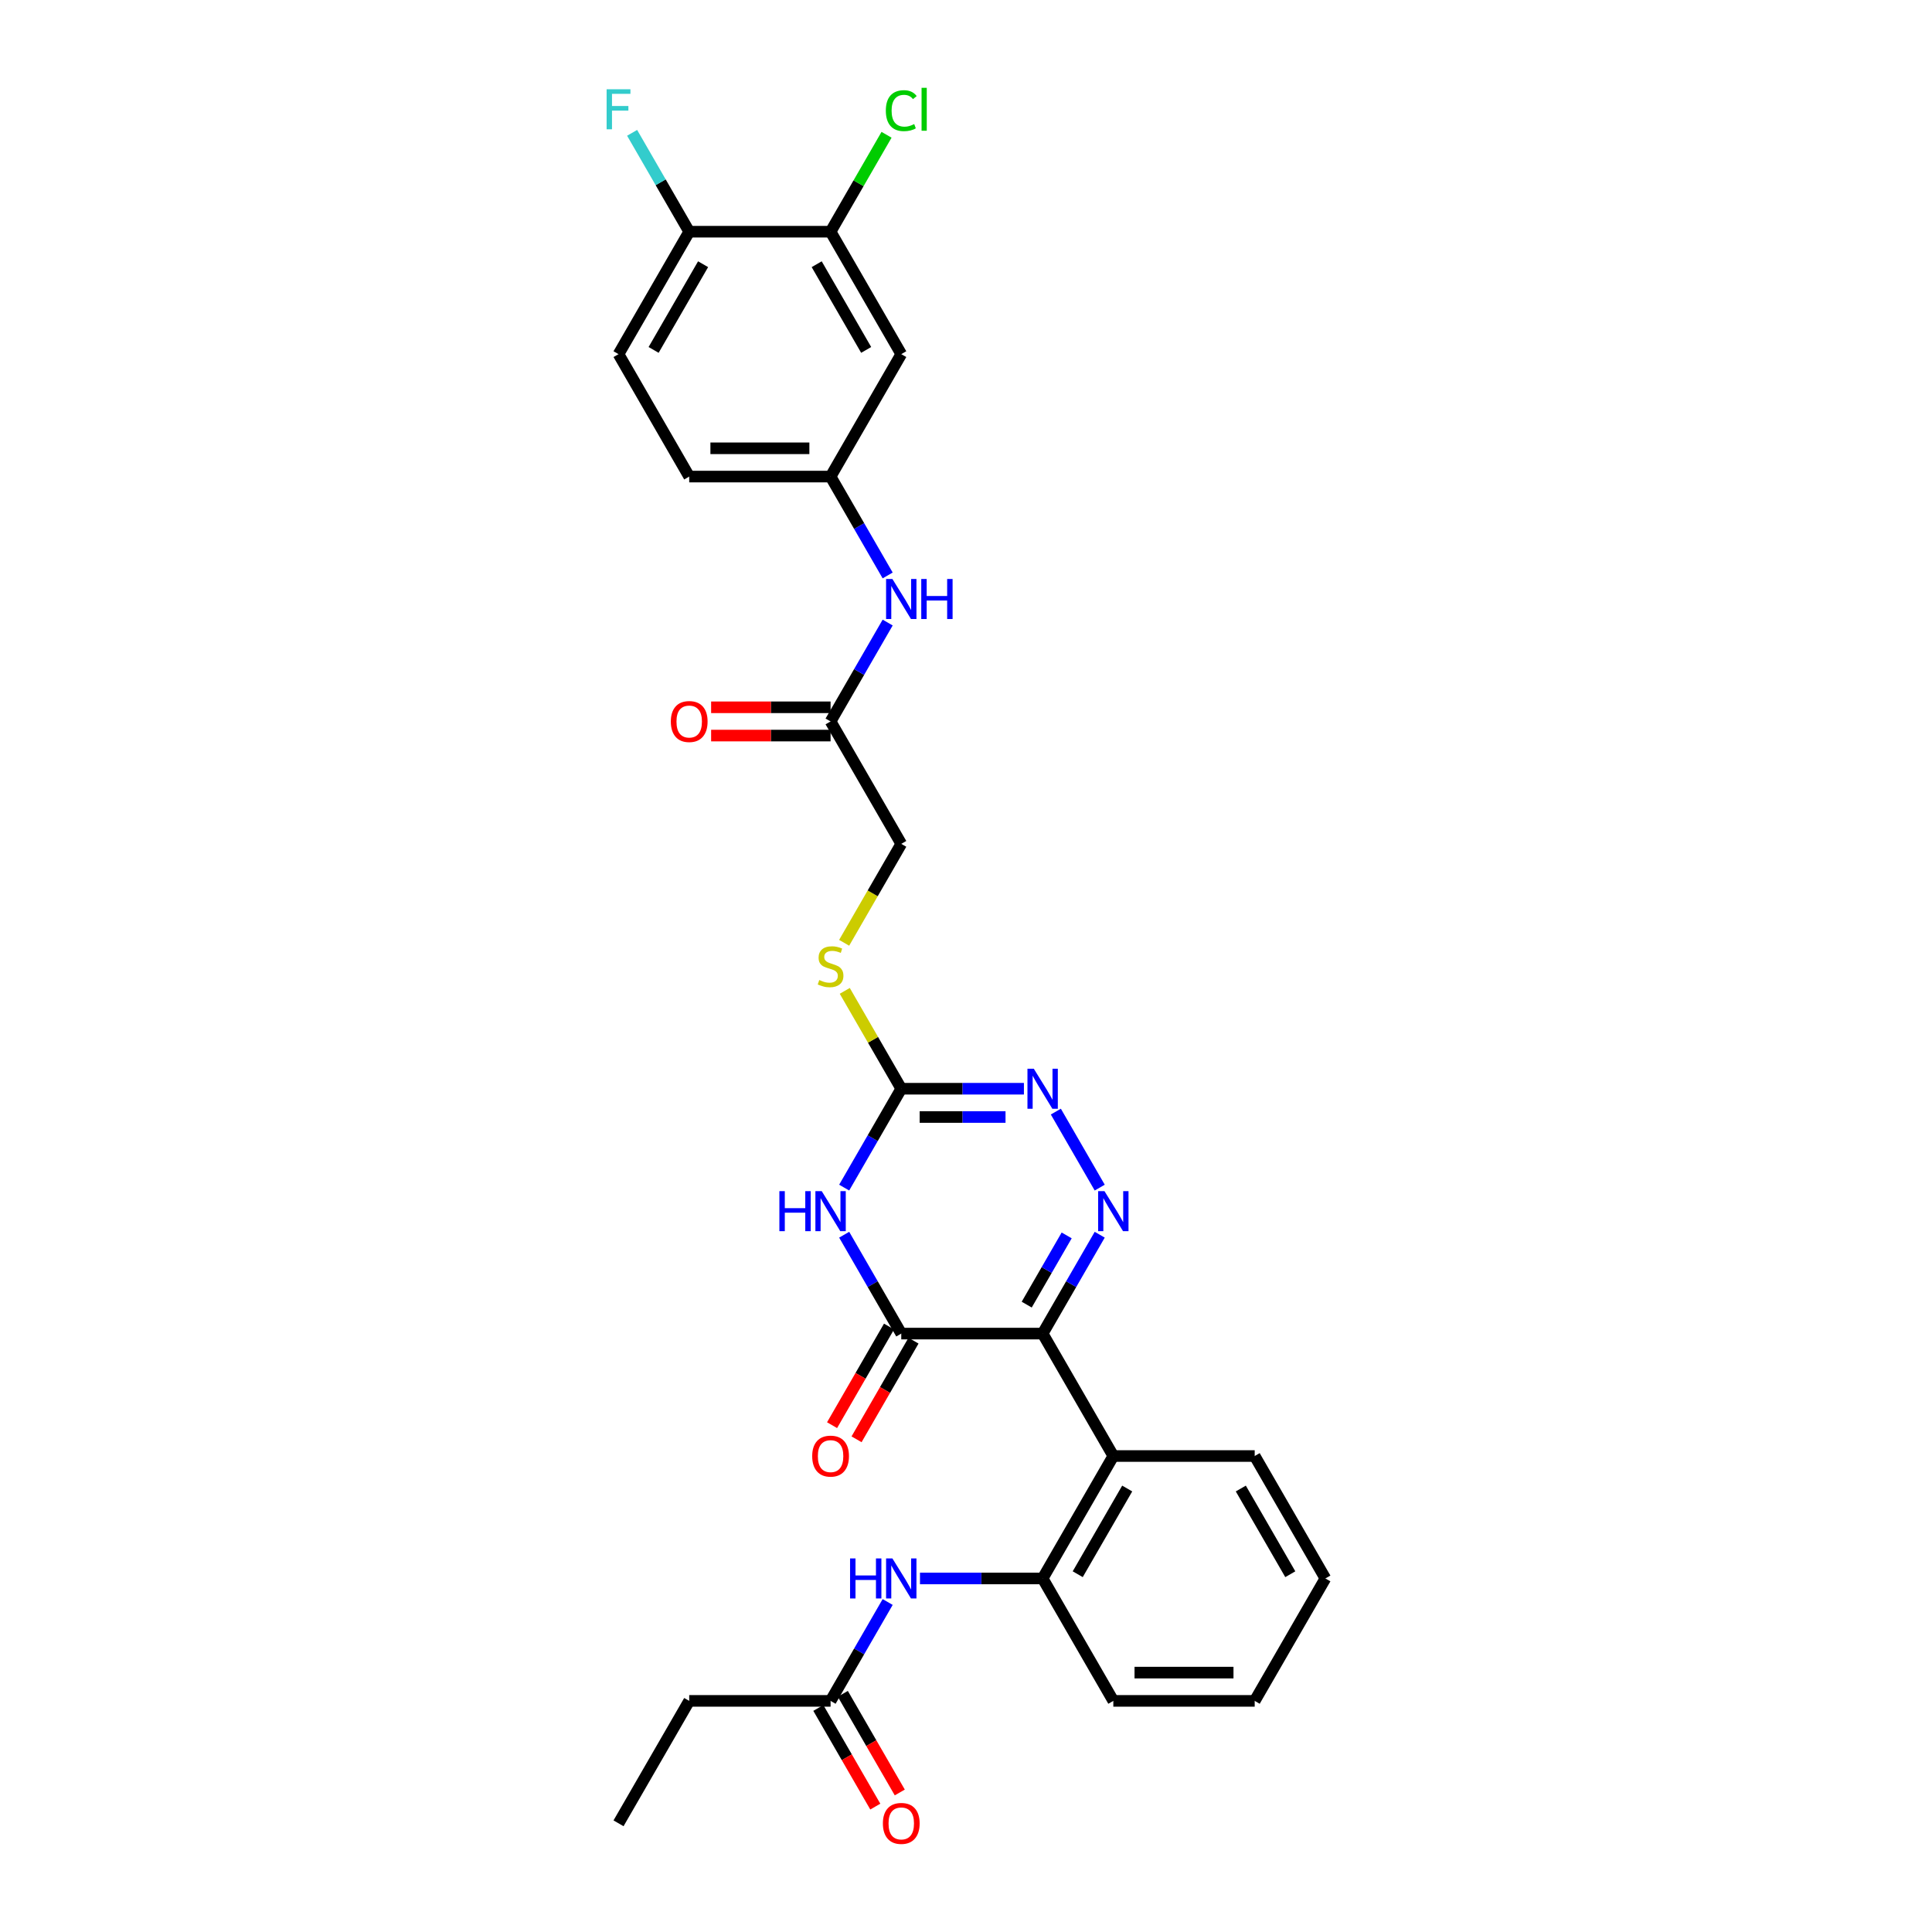 <?xml version='1.0' encoding='iso-8859-1'?>
<svg version='1.1' baseProfile='full'
              xmlns='http://www.w3.org/2000/svg'
                      xmlns:rdkit='http://www.rdkit.org/xml'
                      xmlns:xlink='http://www.w3.org/1999/xlink'
                  xml:space='preserve'
width='1000px' height='1000px' viewBox='0 0 1000 1000'>
<!-- END OF HEADER -->
<rect style='opacity:1.0;fill:#FFFFFF;stroke:none' width='1000' height='1000' x='0' y='0'> </rect>
<path class='bond-0' d='M 539.667,690.264 L 554.442,664.675' style='fill:none;fill-rule:evenodd;stroke:#000000;stroke-width:6px;stroke-linecap:butt;stroke-linejoin:miter;stroke-opacity:1' />
<path class='bond-0' d='M 554.442,664.675 L 569.216,639.085' style='fill:none;fill-rule:evenodd;stroke:#0000FF;stroke-width:6px;stroke-linecap:butt;stroke-linejoin:miter;stroke-opacity:1' />
<path class='bond-0' d='M 531.426,675.27 L 541.768,657.357' style='fill:none;fill-rule:evenodd;stroke:#000000;stroke-width:6px;stroke-linecap:butt;stroke-linejoin:miter;stroke-opacity:1' />
<path class='bond-0' d='M 541.768,657.357 L 552.11,639.444' style='fill:none;fill-rule:evenodd;stroke:#0000FF;stroke-width:6px;stroke-linecap:butt;stroke-linejoin:miter;stroke-opacity:1' />
<path class='bond-2' d='M 539.667,690.264 L 466.494,690.264' style='fill:none;fill-rule:evenodd;stroke:#000000;stroke-width:6px;stroke-linecap:butt;stroke-linejoin:miter;stroke-opacity:1' />
<path class='bond-5' d='M 539.667,690.264 L 576.254,753.634' style='fill:none;fill-rule:evenodd;stroke:#000000;stroke-width:6px;stroke-linecap:butt;stroke-linejoin:miter;stroke-opacity:1' />
<path class='bond-4' d='M 569.216,614.703 L 546.503,575.363' style='fill:none;fill-rule:evenodd;stroke:#0000FF;stroke-width:6px;stroke-linecap:butt;stroke-linejoin:miter;stroke-opacity:1' />
<path class='bond-1' d='M 436.945,639.085 L 451.72,664.675' style='fill:none;fill-rule:evenodd;stroke:#0000FF;stroke-width:6px;stroke-linecap:butt;stroke-linejoin:miter;stroke-opacity:1' />
<path class='bond-1' d='M 451.72,664.675 L 466.494,690.264' style='fill:none;fill-rule:evenodd;stroke:#000000;stroke-width:6px;stroke-linecap:butt;stroke-linejoin:miter;stroke-opacity:1' />
<path class='bond-3' d='M 436.945,614.703 L 451.72,589.114' style='fill:none;fill-rule:evenodd;stroke:#0000FF;stroke-width:6px;stroke-linecap:butt;stroke-linejoin:miter;stroke-opacity:1' />
<path class='bond-3' d='M 451.72,589.114 L 466.494,563.524' style='fill:none;fill-rule:evenodd;stroke:#000000;stroke-width:6px;stroke-linecap:butt;stroke-linejoin:miter;stroke-opacity:1' />
<path class='bond-14' d='M 460.157,686.606 L 445.416,712.137' style='fill:none;fill-rule:evenodd;stroke:#000000;stroke-width:6px;stroke-linecap:butt;stroke-linejoin:miter;stroke-opacity:1' />
<path class='bond-14' d='M 445.416,712.137 L 430.676,737.668' style='fill:none;fill-rule:evenodd;stroke:#FF0000;stroke-width:6px;stroke-linecap:butt;stroke-linejoin:miter;stroke-opacity:1' />
<path class='bond-14' d='M 472.831,693.923 L 458.09,719.454' style='fill:none;fill-rule:evenodd;stroke:#000000;stroke-width:6px;stroke-linecap:butt;stroke-linejoin:miter;stroke-opacity:1' />
<path class='bond-14' d='M 458.09,719.454 L 443.35,744.985' style='fill:none;fill-rule:evenodd;stroke:#FF0000;stroke-width:6px;stroke-linecap:butt;stroke-linejoin:miter;stroke-opacity:1' />
<path class='bond-13' d='M 466.494,563.524 L 451.872,538.198' style='fill:none;fill-rule:evenodd;stroke:#000000;stroke-width:6px;stroke-linecap:butt;stroke-linejoin:miter;stroke-opacity:1' />
<path class='bond-13' d='M 451.872,538.198 L 437.25,512.871' style='fill:none;fill-rule:evenodd;stroke:#CCCC00;stroke-width:6px;stroke-linecap:butt;stroke-linejoin:miter;stroke-opacity:1' />
<path class='bond-30' d='M 466.494,563.524 L 498.237,563.524' style='fill:none;fill-rule:evenodd;stroke:#000000;stroke-width:6px;stroke-linecap:butt;stroke-linejoin:miter;stroke-opacity:1' />
<path class='bond-30' d='M 498.237,563.524 L 529.979,563.524' style='fill:none;fill-rule:evenodd;stroke:#0000FF;stroke-width:6px;stroke-linecap:butt;stroke-linejoin:miter;stroke-opacity:1' />
<path class='bond-30' d='M 476.017,578.159 L 498.237,578.159' style='fill:none;fill-rule:evenodd;stroke:#000000;stroke-width:6px;stroke-linecap:butt;stroke-linejoin:miter;stroke-opacity:1' />
<path class='bond-30' d='M 498.237,578.159 L 520.456,578.159' style='fill:none;fill-rule:evenodd;stroke:#0000FF;stroke-width:6px;stroke-linecap:butt;stroke-linejoin:miter;stroke-opacity:1' />
<path class='bond-6' d='M 576.254,753.634 L 539.667,817.005' style='fill:none;fill-rule:evenodd;stroke:#000000;stroke-width:6px;stroke-linecap:butt;stroke-linejoin:miter;stroke-opacity:1' />
<path class='bond-6' d='M 583.44,770.457 L 557.829,814.816' style='fill:none;fill-rule:evenodd;stroke:#000000;stroke-width:6px;stroke-linecap:butt;stroke-linejoin:miter;stroke-opacity:1' />
<path class='bond-24' d='M 576.254,753.634 L 649.428,753.634' style='fill:none;fill-rule:evenodd;stroke:#000000;stroke-width:6px;stroke-linecap:butt;stroke-linejoin:miter;stroke-opacity:1' />
<path class='bond-7' d='M 539.667,817.005 L 507.925,817.005' style='fill:none;fill-rule:evenodd;stroke:#000000;stroke-width:6px;stroke-linecap:butt;stroke-linejoin:miter;stroke-opacity:1' />
<path class='bond-7' d='M 507.925,817.005 L 476.182,817.005' style='fill:none;fill-rule:evenodd;stroke:#0000FF;stroke-width:6px;stroke-linecap:butt;stroke-linejoin:miter;stroke-opacity:1' />
<path class='bond-25' d='M 539.667,817.005 L 576.254,880.375' style='fill:none;fill-rule:evenodd;stroke:#000000;stroke-width:6px;stroke-linecap:butt;stroke-linejoin:miter;stroke-opacity:1' />
<path class='bond-11' d='M 459.455,829.195 L 444.681,854.785' style='fill:none;fill-rule:evenodd;stroke:#0000FF;stroke-width:6px;stroke-linecap:butt;stroke-linejoin:miter;stroke-opacity:1' />
<path class='bond-11' d='M 444.681,854.785 L 429.907,880.375' style='fill:none;fill-rule:evenodd;stroke:#000000;stroke-width:6px;stroke-linecap:butt;stroke-linejoin:miter;stroke-opacity:1' />
<path class='bond-8' d='M 429.907,119.932 L 466.494,183.303' style='fill:none;fill-rule:evenodd;stroke:#000000;stroke-width:6px;stroke-linecap:butt;stroke-linejoin:miter;stroke-opacity:1' />
<path class='bond-8' d='M 422.721,136.755 L 448.332,181.115' style='fill:none;fill-rule:evenodd;stroke:#000000;stroke-width:6px;stroke-linecap:butt;stroke-linejoin:miter;stroke-opacity:1' />
<path class='bond-21' d='M 429.907,119.932 L 444.39,94.848' style='fill:none;fill-rule:evenodd;stroke:#000000;stroke-width:6px;stroke-linecap:butt;stroke-linejoin:miter;stroke-opacity:1' />
<path class='bond-21' d='M 444.39,94.848 L 458.872,69.763' style='fill:none;fill-rule:evenodd;stroke:#00CC00;stroke-width:6px;stroke-linecap:butt;stroke-linejoin:miter;stroke-opacity:1' />
<path class='bond-32' d='M 429.907,119.932 L 356.733,119.932' style='fill:none;fill-rule:evenodd;stroke:#000000;stroke-width:6px;stroke-linecap:butt;stroke-linejoin:miter;stroke-opacity:1' />
<path class='bond-9' d='M 466.494,183.303 L 429.907,246.673' style='fill:none;fill-rule:evenodd;stroke:#000000;stroke-width:6px;stroke-linecap:butt;stroke-linejoin:miter;stroke-opacity:1' />
<path class='bond-10' d='M 429.907,373.413 L 466.494,436.783' style='fill:none;fill-rule:evenodd;stroke:#000000;stroke-width:6px;stroke-linecap:butt;stroke-linejoin:miter;stroke-opacity:1' />
<path class='bond-12' d='M 429.907,373.413 L 444.681,347.824' style='fill:none;fill-rule:evenodd;stroke:#000000;stroke-width:6px;stroke-linecap:butt;stroke-linejoin:miter;stroke-opacity:1' />
<path class='bond-12' d='M 444.681,347.824 L 459.455,322.234' style='fill:none;fill-rule:evenodd;stroke:#0000FF;stroke-width:6px;stroke-linecap:butt;stroke-linejoin:miter;stroke-opacity:1' />
<path class='bond-17' d='M 429.907,366.096 L 398.991,366.096' style='fill:none;fill-rule:evenodd;stroke:#000000;stroke-width:6px;stroke-linecap:butt;stroke-linejoin:miter;stroke-opacity:1' />
<path class='bond-17' d='M 398.991,366.096 L 368.075,366.096' style='fill:none;fill-rule:evenodd;stroke:#FF0000;stroke-width:6px;stroke-linecap:butt;stroke-linejoin:miter;stroke-opacity:1' />
<path class='bond-17' d='M 429.907,380.731 L 398.991,380.731' style='fill:none;fill-rule:evenodd;stroke:#000000;stroke-width:6px;stroke-linecap:butt;stroke-linejoin:miter;stroke-opacity:1' />
<path class='bond-17' d='M 398.991,380.731 L 368.075,380.731' style='fill:none;fill-rule:evenodd;stroke:#FF0000;stroke-width:6px;stroke-linecap:butt;stroke-linejoin:miter;stroke-opacity:1' />
<path class='bond-18' d='M 423.57,884.034 L 438.31,909.565' style='fill:none;fill-rule:evenodd;stroke:#000000;stroke-width:6px;stroke-linecap:butt;stroke-linejoin:miter;stroke-opacity:1' />
<path class='bond-18' d='M 438.31,909.565 L 453.051,935.096' style='fill:none;fill-rule:evenodd;stroke:#FF0000;stroke-width:6px;stroke-linecap:butt;stroke-linejoin:miter;stroke-opacity:1' />
<path class='bond-18' d='M 436.244,876.716 L 450.984,902.247' style='fill:none;fill-rule:evenodd;stroke:#000000;stroke-width:6px;stroke-linecap:butt;stroke-linejoin:miter;stroke-opacity:1' />
<path class='bond-18' d='M 450.984,902.247 L 465.725,927.779' style='fill:none;fill-rule:evenodd;stroke:#FF0000;stroke-width:6px;stroke-linecap:butt;stroke-linejoin:miter;stroke-opacity:1' />
<path class='bond-26' d='M 429.907,880.375 L 356.733,880.375' style='fill:none;fill-rule:evenodd;stroke:#000000;stroke-width:6px;stroke-linecap:butt;stroke-linejoin:miter;stroke-opacity:1' />
<path class='bond-15' d='M 459.455,297.852 L 444.681,272.263' style='fill:none;fill-rule:evenodd;stroke:#0000FF;stroke-width:6px;stroke-linecap:butt;stroke-linejoin:miter;stroke-opacity:1' />
<path class='bond-15' d='M 444.681,272.263 L 429.907,246.673' style='fill:none;fill-rule:evenodd;stroke:#000000;stroke-width:6px;stroke-linecap:butt;stroke-linejoin:miter;stroke-opacity:1' />
<path class='bond-20' d='M 436.928,487.992 L 451.711,462.388' style='fill:none;fill-rule:evenodd;stroke:#CCCC00;stroke-width:6px;stroke-linecap:butt;stroke-linejoin:miter;stroke-opacity:1' />
<path class='bond-20' d='M 451.711,462.388 L 466.494,436.783' style='fill:none;fill-rule:evenodd;stroke:#000000;stroke-width:6px;stroke-linecap:butt;stroke-linejoin:miter;stroke-opacity:1' />
<path class='bond-22' d='M 429.907,246.673 L 356.733,246.673' style='fill:none;fill-rule:evenodd;stroke:#000000;stroke-width:6px;stroke-linecap:butt;stroke-linejoin:miter;stroke-opacity:1' />
<path class='bond-22' d='M 418.931,232.038 L 367.709,232.038' style='fill:none;fill-rule:evenodd;stroke:#000000;stroke-width:6px;stroke-linecap:butt;stroke-linejoin:miter;stroke-opacity:1' />
<path class='bond-16' d='M 356.733,119.932 L 320.147,183.303' style='fill:none;fill-rule:evenodd;stroke:#000000;stroke-width:6px;stroke-linecap:butt;stroke-linejoin:miter;stroke-opacity:1' />
<path class='bond-16' d='M 363.919,136.755 L 338.309,181.115' style='fill:none;fill-rule:evenodd;stroke:#000000;stroke-width:6px;stroke-linecap:butt;stroke-linejoin:miter;stroke-opacity:1' />
<path class='bond-23' d='M 356.733,119.932 L 341.959,94.343' style='fill:none;fill-rule:evenodd;stroke:#000000;stroke-width:6px;stroke-linecap:butt;stroke-linejoin:miter;stroke-opacity:1' />
<path class='bond-23' d='M 341.959,94.343 L 327.185,68.753' style='fill:none;fill-rule:evenodd;stroke:#33CCCC;stroke-width:6px;stroke-linecap:butt;stroke-linejoin:miter;stroke-opacity:1' />
<path class='bond-19' d='M 320.147,183.303 L 356.733,246.673' style='fill:none;fill-rule:evenodd;stroke:#000000;stroke-width:6px;stroke-linecap:butt;stroke-linejoin:miter;stroke-opacity:1' />
<path class='bond-28' d='M 649.428,753.634 L 686.015,817.005' style='fill:none;fill-rule:evenodd;stroke:#000000;stroke-width:6px;stroke-linecap:butt;stroke-linejoin:miter;stroke-opacity:1' />
<path class='bond-28' d='M 642.242,770.457 L 667.853,814.816' style='fill:none;fill-rule:evenodd;stroke:#000000;stroke-width:6px;stroke-linecap:butt;stroke-linejoin:miter;stroke-opacity:1' />
<path class='bond-31' d='M 576.254,880.375 L 649.428,880.375' style='fill:none;fill-rule:evenodd;stroke:#000000;stroke-width:6px;stroke-linecap:butt;stroke-linejoin:miter;stroke-opacity:1' />
<path class='bond-31' d='M 587.23,865.74 L 638.452,865.74' style='fill:none;fill-rule:evenodd;stroke:#000000;stroke-width:6px;stroke-linecap:butt;stroke-linejoin:miter;stroke-opacity:1' />
<path class='bond-27' d='M 356.733,880.375 L 320.147,943.745' style='fill:none;fill-rule:evenodd;stroke:#000000;stroke-width:6px;stroke-linecap:butt;stroke-linejoin:miter;stroke-opacity:1' />
<path class='bond-29' d='M 686.015,817.005 L 649.428,880.375' style='fill:none;fill-rule:evenodd;stroke:#000000;stroke-width:6px;stroke-linecap:butt;stroke-linejoin:miter;stroke-opacity:1' />
<path  class='atom-1' d='M 571.674 616.533
L 578.464 627.509
Q 579.137 628.592, 580.22 630.553
Q 581.303 632.514, 581.362 632.631
L 581.362 616.533
L 584.113 616.533
L 584.113 637.255
L 581.274 637.255
L 573.986 625.255
Q 573.137 623.85, 572.23 622.24
Q 571.352 620.63, 571.088 620.133
L 571.088 637.255
L 568.395 637.255
L 568.395 616.533
L 571.674 616.533
' fill='#0000FF'/>
<path  class='atom-2' d='M 403.404 616.533
L 406.213 616.533
L 406.213 625.343
L 416.809 625.343
L 416.809 616.533
L 419.619 616.533
L 419.619 637.255
L 416.809 637.255
L 416.809 627.684
L 406.213 627.684
L 406.213 637.255
L 403.404 637.255
L 403.404 616.533
' fill='#0000FF'/>
<path  class='atom-2' d='M 425.326 616.533
L 432.117 627.509
Q 432.79 628.592, 433.873 630.553
Q 434.956 632.514, 435.015 632.631
L 435.015 616.533
L 437.766 616.533
L 437.766 637.255
L 434.927 637.255
L 427.639 625.255
Q 426.79 623.85, 425.882 622.24
Q 425.004 620.63, 424.741 620.133
L 424.741 637.255
L 422.048 637.255
L 422.048 616.533
L 425.326 616.533
' fill='#0000FF'/>
<path  class='atom-5' d='M 535.087 553.162
L 541.877 564.139
Q 542.55 565.221, 543.633 567.183
Q 544.716 569.144, 544.775 569.261
L 544.775 553.162
L 547.526 553.162
L 547.526 573.885
L 544.687 573.885
L 537.399 561.885
Q 536.55 560.48, 535.643 558.87
Q 534.765 557.26, 534.501 556.763
L 534.501 573.885
L 531.809 573.885
L 531.809 553.162
L 535.087 553.162
' fill='#0000FF'/>
<path  class='atom-8' d='M 439.99 806.643
L 442.8 806.643
L 442.8 815.453
L 453.396 815.453
L 453.396 806.643
L 456.206 806.643
L 456.206 827.366
L 453.396 827.366
L 453.396 817.795
L 442.8 817.795
L 442.8 827.366
L 439.99 827.366
L 439.99 806.643
' fill='#0000FF'/>
<path  class='atom-8' d='M 461.913 806.643
L 468.704 817.619
Q 469.377 818.702, 470.46 820.663
Q 471.543 822.624, 471.601 822.741
L 471.601 806.643
L 474.353 806.643
L 474.353 827.366
L 471.514 827.366
L 464.225 815.366
Q 463.377 813.961, 462.469 812.351
Q 461.591 810.741, 461.328 810.243
L 461.328 827.366
L 458.635 827.366
L 458.635 806.643
L 461.913 806.643
' fill='#0000FF'/>
<path  class='atom-13' d='M 461.913 299.682
L 468.704 310.658
Q 469.377 311.741, 470.46 313.702
Q 471.543 315.663, 471.601 315.78
L 471.601 299.682
L 474.353 299.682
L 474.353 320.404
L 471.514 320.404
L 464.225 308.404
Q 463.377 306.999, 462.469 305.389
Q 461.591 303.779, 461.328 303.282
L 461.328 320.404
L 458.635 320.404
L 458.635 299.682
L 461.913 299.682
' fill='#0000FF'/>
<path  class='atom-13' d='M 476.841 299.682
L 479.65 299.682
L 479.65 308.492
L 490.246 308.492
L 490.246 299.682
L 493.056 299.682
L 493.056 320.404
L 490.246 320.404
L 490.246 310.833
L 479.65 310.833
L 479.65 320.404
L 476.841 320.404
L 476.841 299.682
' fill='#0000FF'/>
<path  class='atom-14' d='M 424.053 507.266
Q 424.287 507.354, 425.253 507.764
Q 426.219 508.173, 427.273 508.437
Q 428.356 508.671, 429.409 508.671
Q 431.37 508.671, 432.512 507.734
Q 433.653 506.769, 433.653 505.1
Q 433.653 503.959, 433.068 503.256
Q 432.512 502.554, 431.634 502.173
Q 430.756 501.793, 429.292 501.354
Q 427.448 500.798, 426.336 500.271
Q 425.253 499.744, 424.463 498.632
Q 423.702 497.519, 423.702 495.646
Q 423.702 493.041, 425.458 491.431
Q 427.243 489.822, 430.756 489.822
Q 433.156 489.822, 435.878 490.963
L 435.205 493.217
Q 432.717 492.192, 430.844 492.192
Q 428.824 492.192, 427.712 493.041
Q 426.6 493.861, 426.629 495.295
Q 426.629 496.407, 427.185 497.08
Q 427.77 497.754, 428.59 498.134
Q 429.439 498.515, 430.844 498.954
Q 432.717 499.539, 433.829 500.124
Q 434.941 500.71, 435.732 501.91
Q 436.551 503.081, 436.551 505.1
Q 436.551 507.969, 434.619 509.52
Q 432.717 511.042, 429.527 511.042
Q 427.683 511.042, 426.278 510.632
Q 424.902 510.252, 423.263 509.578
L 424.053 507.266
' fill='#CCCC00'/>
<path  class='atom-15' d='M 420.394 753.693
Q 420.394 748.717, 422.853 745.937
Q 425.312 743.156, 429.907 743.156
Q 434.502 743.156, 436.961 745.937
Q 439.42 748.717, 439.42 753.693
Q 439.42 758.727, 436.932 761.596
Q 434.444 764.435, 429.907 764.435
Q 425.341 764.435, 422.853 761.596
Q 420.394 758.757, 420.394 753.693
M 429.907 762.093
Q 433.068 762.093, 434.766 759.986
Q 436.493 757.849, 436.493 753.693
Q 436.493 749.625, 434.766 747.576
Q 433.068 745.498, 429.907 745.498
Q 426.746 745.498, 425.019 747.546
Q 423.321 749.595, 423.321 753.693
Q 423.321 757.879, 425.019 759.986
Q 426.746 762.093, 429.907 762.093
' fill='#FF0000'/>
<path  class='atom-18' d='M 347.221 373.472
Q 347.221 368.496, 349.679 365.715
Q 352.138 362.935, 356.733 362.935
Q 361.329 362.935, 363.787 365.715
Q 366.246 368.496, 366.246 373.472
Q 366.246 378.506, 363.758 381.375
Q 361.27 384.214, 356.733 384.214
Q 352.167 384.214, 349.679 381.375
Q 347.221 378.535, 347.221 373.472
M 356.733 381.872
Q 359.895 381.872, 361.592 379.765
Q 363.319 377.628, 363.319 373.472
Q 363.319 369.403, 361.592 367.355
Q 359.895 365.276, 356.733 365.276
Q 353.572 365.276, 351.845 367.325
Q 350.148 369.374, 350.148 373.472
Q 350.148 377.657, 351.845 379.765
Q 353.572 381.872, 356.733 381.872
' fill='#FF0000'/>
<path  class='atom-19' d='M 456.981 943.804
Q 456.981 938.828, 459.44 936.047
Q 461.899 933.267, 466.494 933.267
Q 471.089 933.267, 473.548 936.047
Q 476.006 938.828, 476.006 943.804
Q 476.006 948.838, 473.518 951.706
Q 471.031 954.545, 466.494 954.545
Q 461.928 954.545, 459.44 951.706
Q 456.981 948.867, 456.981 943.804
M 466.494 952.204
Q 469.655 952.204, 471.353 950.096
Q 473.079 947.96, 473.079 943.804
Q 473.079 939.735, 471.353 937.686
Q 469.655 935.608, 466.494 935.608
Q 463.333 935.608, 461.606 937.657
Q 459.908 939.706, 459.908 943.804
Q 459.908 947.989, 461.606 950.096
Q 463.333 952.204, 466.494 952.204
' fill='#FF0000'/>
<path  class='atom-22' d='M 458.503 57.279
Q 458.503 52.128, 460.903 49.435
Q 463.333 46.713, 467.928 46.713
Q 472.201 46.713, 474.484 49.728
L 472.553 51.308
Q 470.884 49.113, 467.928 49.113
Q 464.796 49.113, 463.128 51.221
Q 461.489 53.299, 461.489 57.279
Q 461.489 61.377, 463.186 63.484
Q 464.913 65.592, 468.25 65.592
Q 470.533 65.592, 473.197 64.216
L 474.016 66.412
Q 472.933 67.114, 471.294 67.524
Q 469.655 67.933, 467.84 67.933
Q 463.333 67.933, 460.903 65.182
Q 458.503 62.431, 458.503 57.279
' fill='#00CC00'/>
<path  class='atom-22' d='M 477.002 45.455
L 479.694 45.455
L 479.694 67.67
L 477.002 67.67
L 477.002 45.455
' fill='#00CC00'/>
<path  class='atom-24' d='M 313.985 46.201
L 326.308 46.201
L 326.308 48.572
L 316.766 48.572
L 316.766 54.865
L 325.254 54.865
L 325.254 57.265
L 316.766 57.265
L 316.766 66.924
L 313.985 66.924
L 313.985 46.201
' fill='#33CCCC'/>
</svg>
